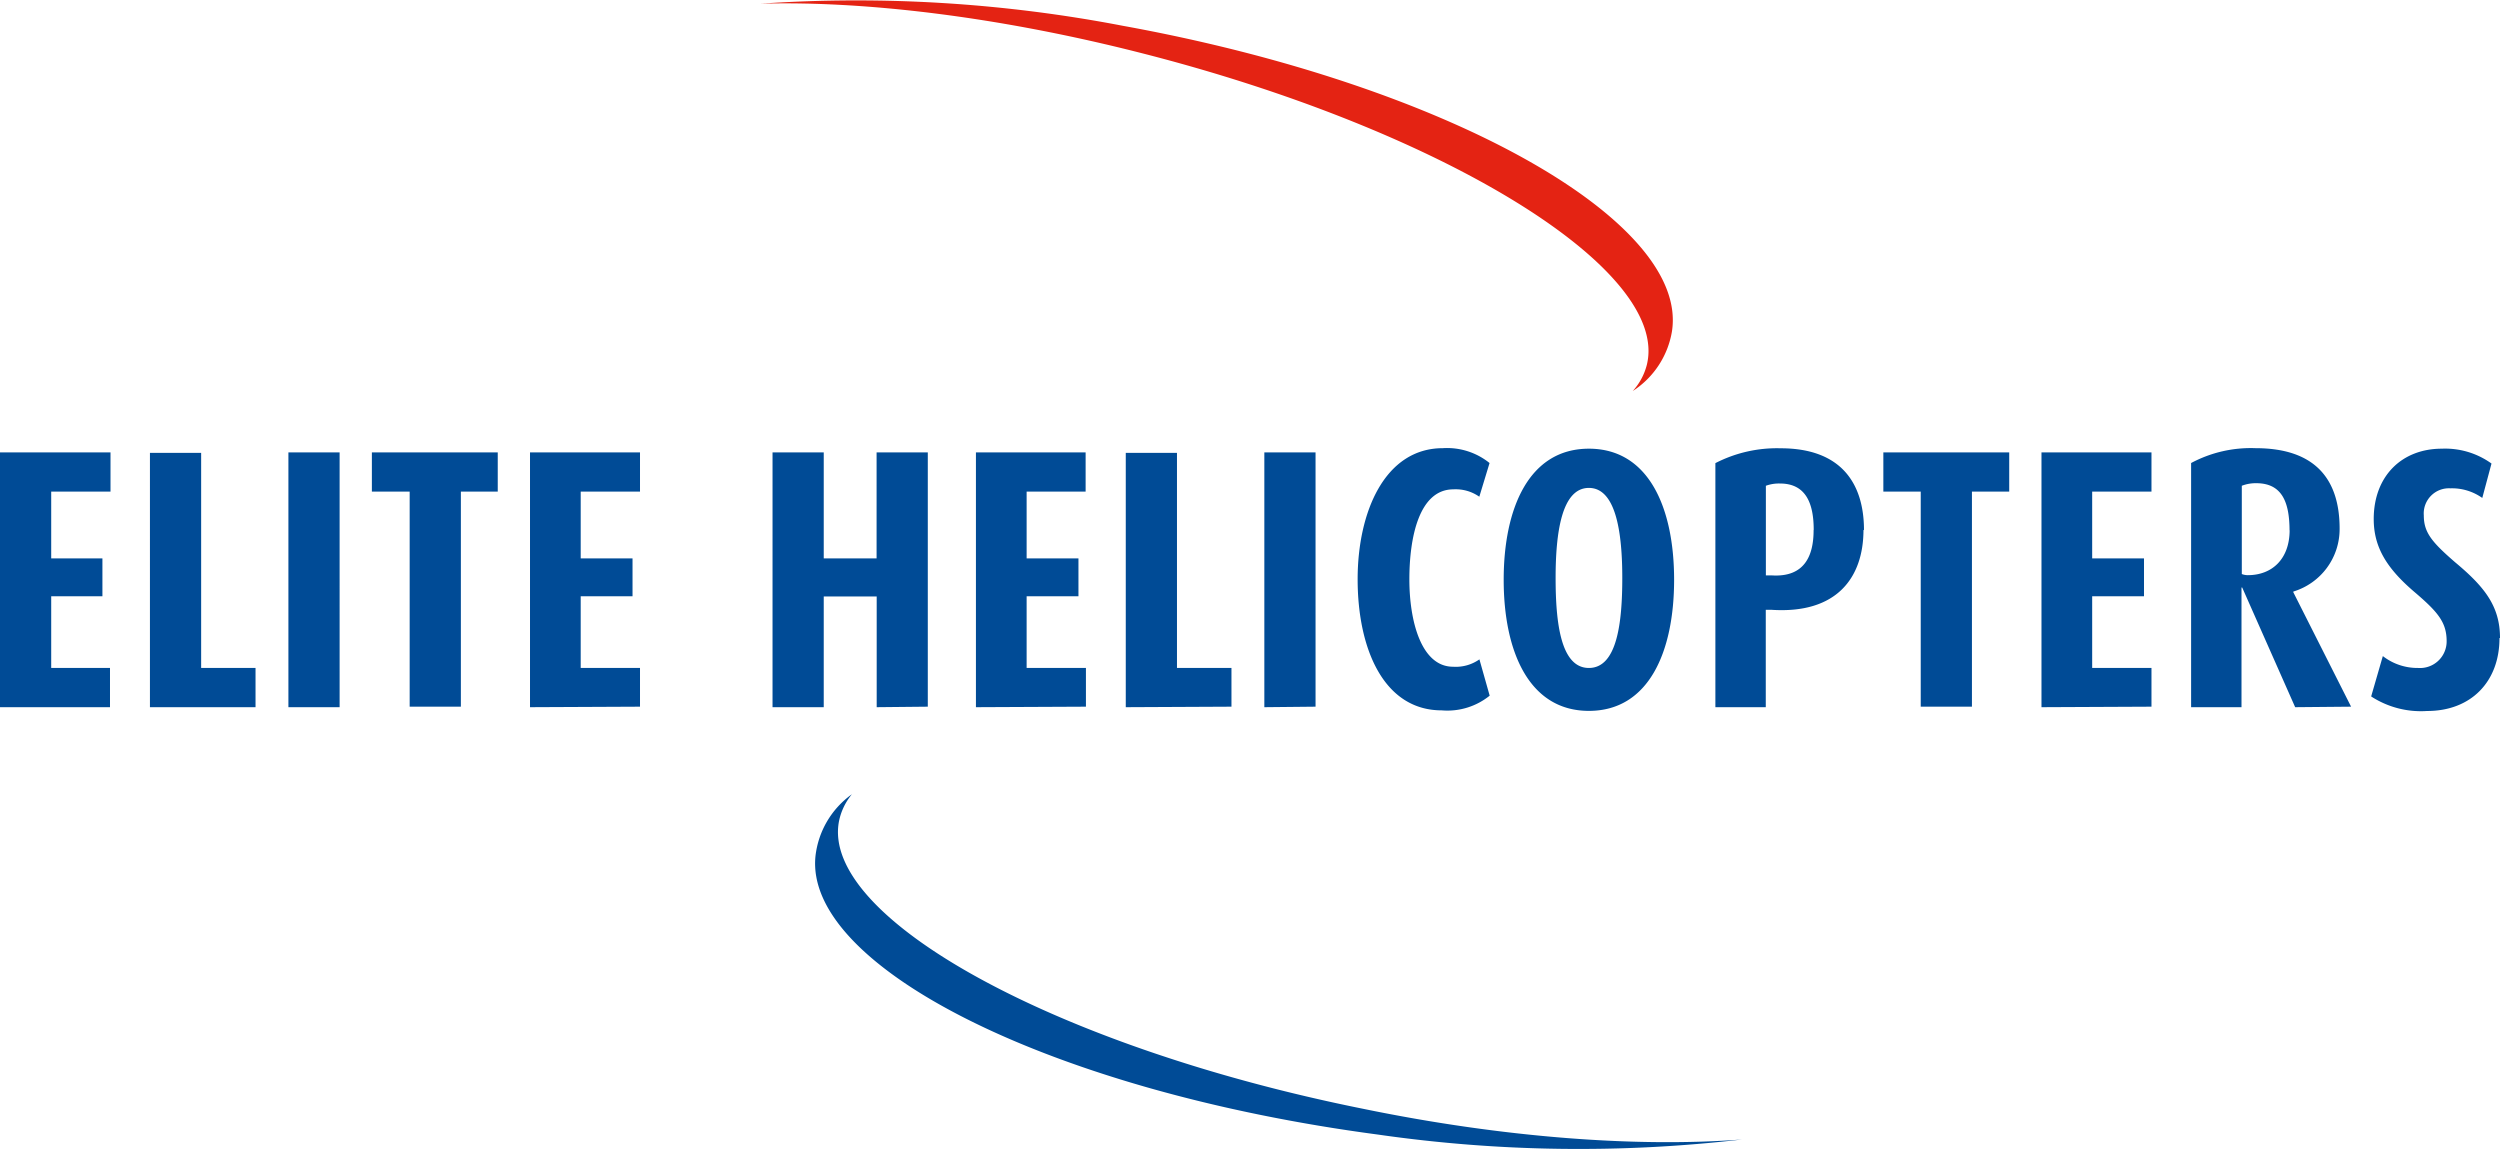 <?xml version="1.0" encoding="utf-8"?>
<svg xmlns="http://www.w3.org/2000/svg" viewBox="0 0 244.1 112.19"><defs><style>.cls-1{fill:#e42313;}.cls-2{fill:#004b96;}</style></defs><title>Asset 1</title><g id="Layer_2" data-name="Layer 2"><g id="Layer_1-2" data-name="Layer 1"><path class="cls-1" d="M163.26,32.28c1.57-10.72-21.89-24-53.62-29.76A137.64,137.64,0,0,0,74.24.36C84.39.08,97.33,1.61,111.08,5.09c29.61,7.48,52,21.17,49.72,30.52a6,6,0,0,1-1.38,2.57,8.61,8.61,0,0,0,3.84-5.89"/><path class="cls-2" d="M79.62,83.62c-1.06,10.78,23,22.94,55,27.17a137.63,137.63,0,0,0,35.46.47c-10.12.77-23.12-.14-37-3C103.1,102.23,80.1,89.62,81.92,80.18a6,6,0,0,1,1.26-2.63,8.61,8.61,0,0,0-3.56,6.07"/><path class="cls-2" d="M10.74,69.05V65.22H5v-7H10V54.52H5V48h5.79V44.17H0V69.05Zm14.21,0V65.22H19.64v-21h-5V69.05Zm8.21,0V44.17h-5V69.05ZM48.6,48V44.17H36.31V48H40v21h5V48Zm13.89,21V65.22H56.7v-7h5.06V54.52H56.7V48h5.79V44.17H51.75V69.05Zm28.1,0V44.17h-5V54.52H80.43V44.17h-5V69.05h5V58.24H85.6V69.05Zm15.44,0V65.22h-5.79v-7h5.06V54.52h-5.06V48H106V44.17H95.29V69.05Zm14.21,0V65.22h-5.32v-21h-5V69.05Zm8.21,0V44.17h-5V69.05Zm17-1.08-1-3.54a4,4,0,0,1-2.57.72c-3.11,0-4.27-4.45-4.27-8.53s.94-8.79,4.3-8.79a4,4,0,0,1,2.53.72l1-3.29a6.6,6.6,0,0,0-4.56-1.45c-5.64,0-8.32,6.18-8.32,12.8,0,6.83,2.57,12.8,8.21,12.8a6.57,6.57,0,0,0,4.7-1.45Z"/><path class="cls-2" d="M163.46,56.61c0-7-2.46-12.8-8.32-12.8s-8.32,5.82-8.32,12.8,2.46,12.8,8.32,12.8,8.32-5.79,8.32-12.8Zm-5.06-.18c0,4.38-.51,8.79-3.26,8.79s-3.25-4.41-3.25-8.79.58-8.79,3.25-8.79,3.26,4.45,3.26,8.79ZM182,51.77c0-4.63-2.28-8-8.14-8a13.14,13.14,0,0,0-6.37,1.45V69.05h4.92V59.54l.54,0c6.4.43,9-3.15,9-7.81Zm-4.92,0c0,2.42-.83,4.63-4.12,4.41l-.54,0V47.43a3.77,3.77,0,0,1,1.38-.22c2.6,0,3.29,2.06,3.29,4.52ZM196.18,48V44.17H183.89V48h3.65v21h5V48Zm13.89,21V65.22h-5.79v-7h5.06V54.52h-5.06V48h5.79V44.17H199.33V69.05Zm19.49,0-5.64-11.17v-.07a6.37,6.37,0,0,0,4.52-6.15c0-4.74-2.31-7.85-8.21-7.85a12.36,12.36,0,0,0-6.29,1.45V69.05h4.92V57.37h.07l5.17,11.68Zm-6-17.25c0,2.82-1.7,4.41-4.09,4.41a1.64,1.64,0,0,1-.58-.11V47.43a3.79,3.79,0,0,1,1.41-.25c2.49,0,3.25,1.81,3.25,4.63ZM244.1,62.29c0-3.11-1.52-5-4.37-7.38-2.31-2-3.07-2.93-3.07-4.59a2.46,2.46,0,0,1,2.6-2.64,5.11,5.11,0,0,1,3.11.94l.9-3.36a7.73,7.73,0,0,0-4.85-1.45c-3.91,0-6.65,2.68-6.65,6.87,0,2.71,1.23,4.77,3.94,7.09,2.35,2,3.18,3,3.18,4.85a2.6,2.6,0,0,1-2.79,2.6,5.51,5.51,0,0,1-3.44-1.16L231.52,68A8.91,8.91,0,0,0,237,69.42c4.23,0,7.05-2.82,7.05-7.12Z"/></g></g></svg>